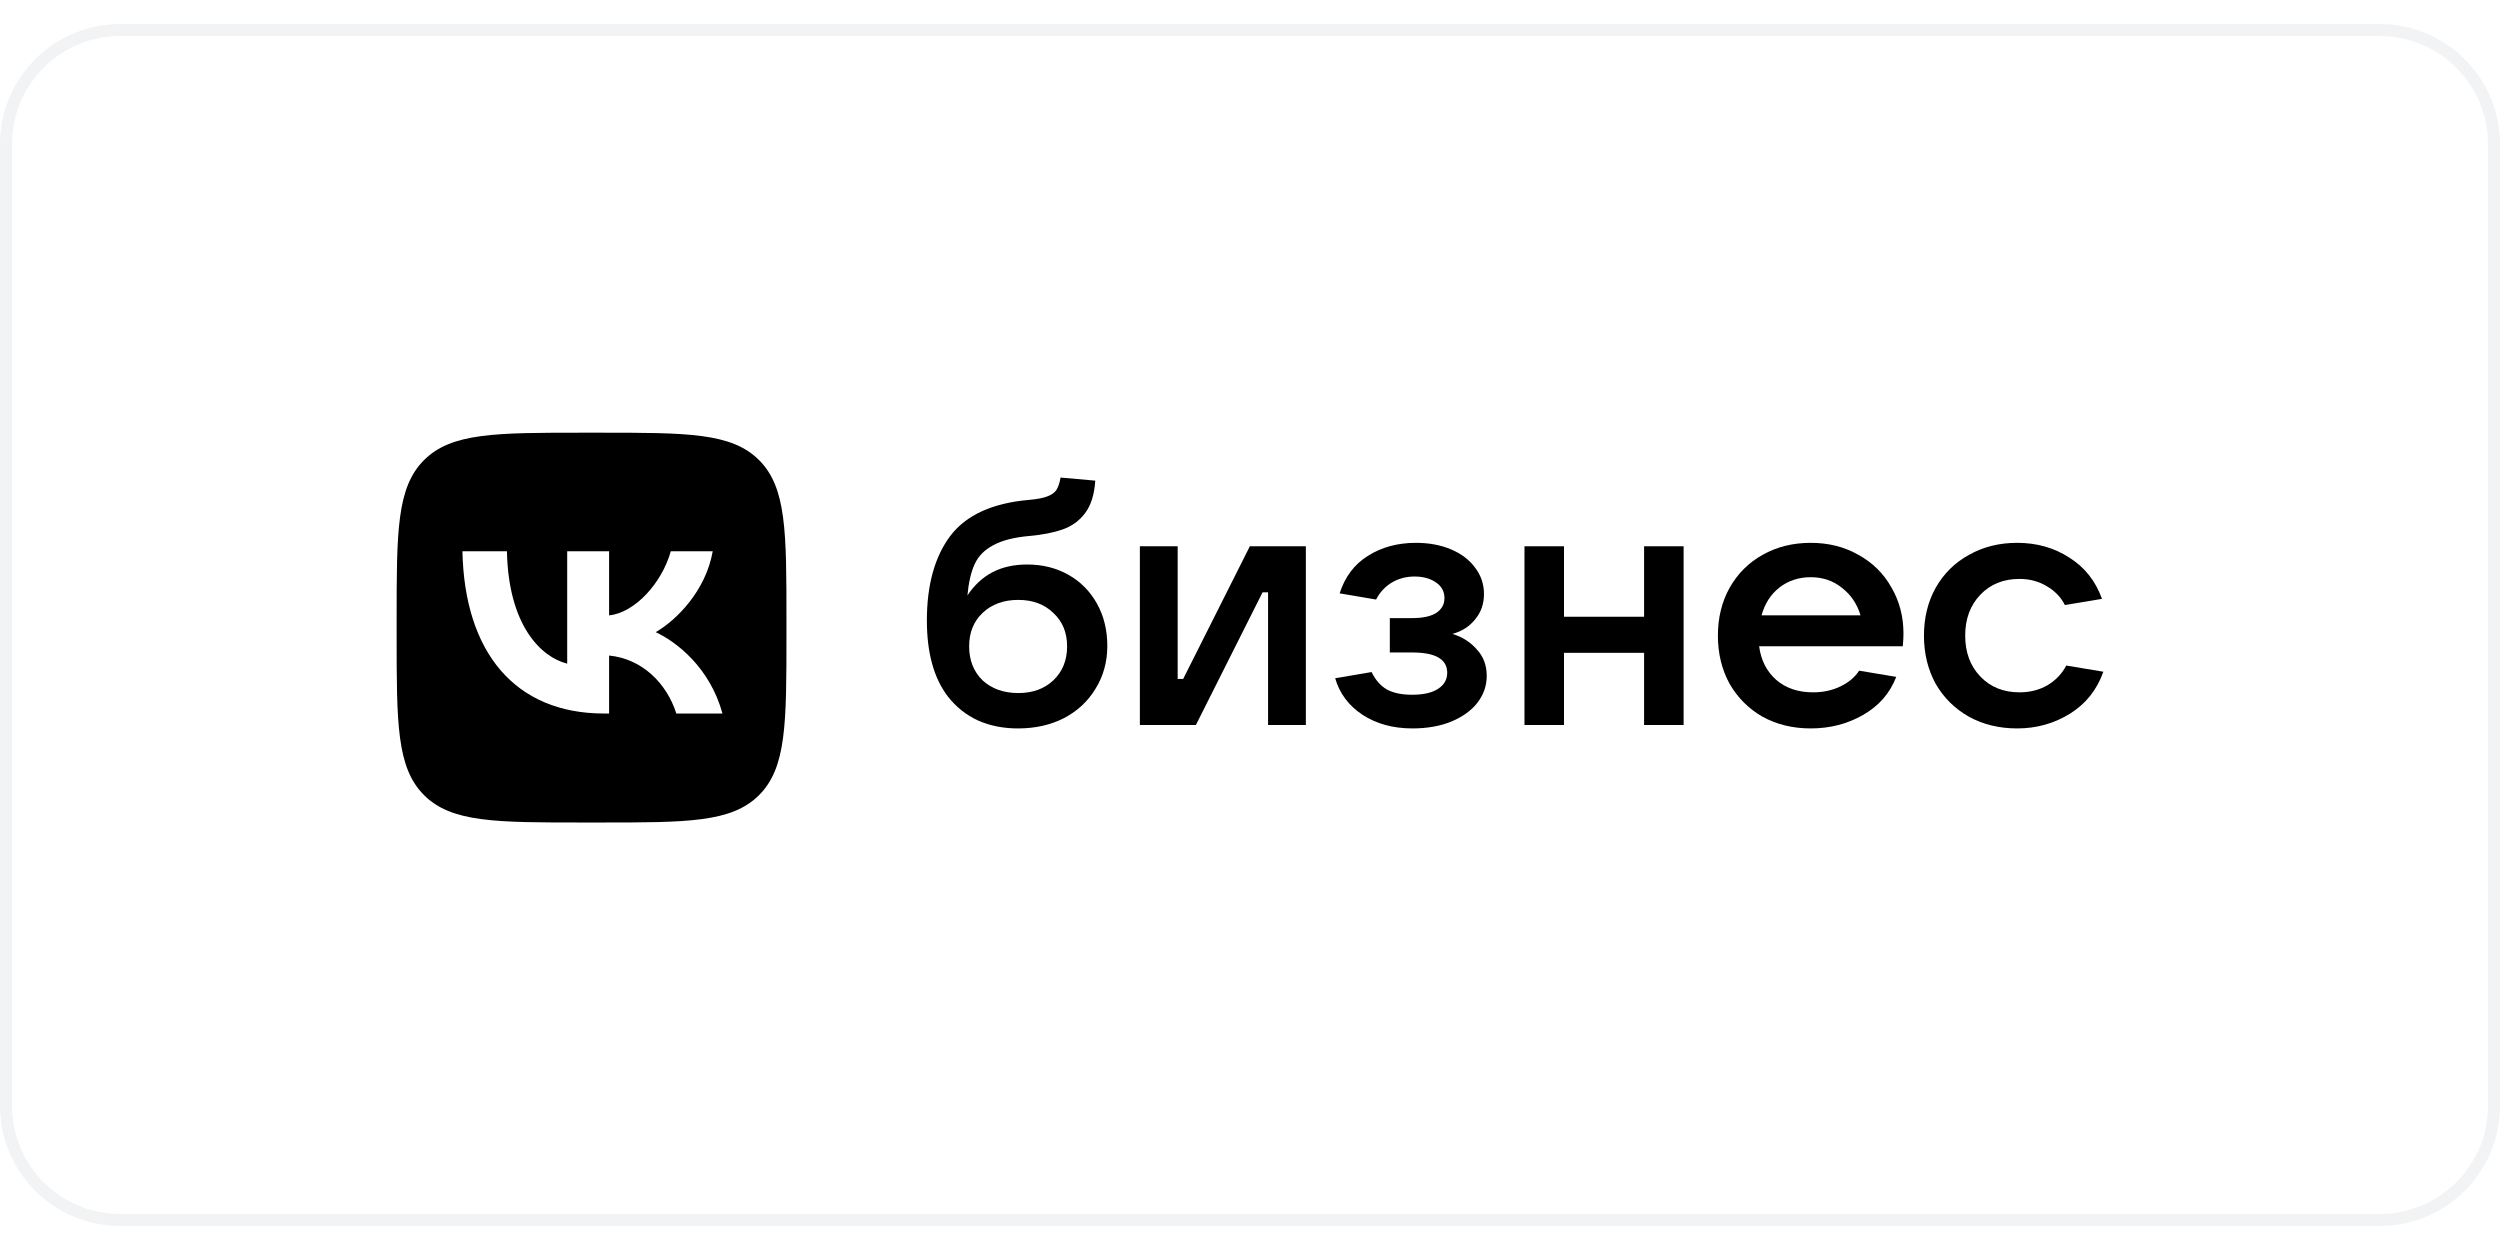 <?xml version="1.0"?>
<svg xmlns="http://www.w3.org/2000/svg" width="300" height="150" viewBox="0 0 208 100" fill="none">
<g clip-path="url(#clip0_2898_2180)">
<path d="M198 0.5H10C4.753 0.5 0.5 4.753 0.5 10V90C0.5 95.247 4.753 99.5 10 99.5H198C203.247 99.5 207.5 95.247 207.5 90V10C207.5 4.753 203.247 0.5 198 0.5Z" stroke="#BAC6CA" stroke-opacity="0.2"/>
<path d="M85.466 44.967C86.743 44.967 87.886 45.253 88.897 45.825C89.907 46.396 90.698 47.197 91.27 48.226C91.842 49.256 92.128 50.428 92.128 51.743C92.128 53.059 91.804 54.241 91.156 55.289C90.527 56.337 89.65 57.157 88.525 57.748C87.401 58.32 86.123 58.606 84.694 58.606C83.474 58.606 82.368 58.387 81.377 57.948C80.386 57.491 79.547 56.824 78.861 55.947C77.698 54.422 77.116 52.315 77.116 49.627C77.116 46.673 77.764 44.328 79.061 42.593C80.376 40.859 82.559 39.858 85.609 39.591C86.276 39.534 86.781 39.438 87.124 39.305C87.486 39.172 87.744 38.991 87.896 38.762C88.049 38.514 88.163 38.171 88.239 37.732L91.127 37.99C91.051 39.153 90.765 40.058 90.269 40.706C89.793 41.335 89.173 41.783 88.411 42.05C87.648 42.317 86.724 42.498 85.637 42.593C84.36 42.708 83.359 42.965 82.635 43.365C81.911 43.747 81.396 44.271 81.091 44.938C80.786 45.605 80.586 46.473 80.49 47.54C81.062 46.682 81.748 46.044 82.549 45.624C83.369 45.186 84.341 44.967 85.466 44.967ZM84.722 55.661C85.923 55.661 86.895 55.308 87.639 54.603C88.401 53.878 88.783 52.935 88.783 51.772C88.783 50.628 88.401 49.704 87.639 48.998C86.895 48.274 85.923 47.912 84.722 47.912C83.502 47.912 82.511 48.274 81.748 48.998C81.005 49.704 80.633 50.628 80.633 51.772C80.633 52.935 81.005 53.878 81.748 54.603C82.511 55.308 83.502 55.661 84.722 55.661Z" fill="black"/>
<path d="M99.498 58.32H94.837V43.451H97.982V54.488H98.44L103.987 43.451H108.647V58.32H105.503V47.283H105.045L99.498 58.32Z" fill="black"/>
<path d="M120.836 50.741C121.657 50.989 122.333 51.418 122.867 52.028C123.42 52.619 123.696 53.353 123.696 54.23C123.696 55.05 123.439 55.793 122.925 56.46C122.428 57.108 121.705 57.633 120.752 58.033C119.817 58.414 118.739 58.605 117.52 58.605C115.899 58.605 114.508 58.224 113.346 57.461C112.202 56.699 111.449 55.688 111.087 54.43L114.117 53.915C114.442 54.583 114.87 55.069 115.404 55.374C115.938 55.66 116.634 55.803 117.491 55.803C118.426 55.803 119.14 55.641 119.637 55.316C120.151 54.992 120.408 54.544 120.408 53.972C120.408 52.848 119.436 52.285 117.491 52.285H115.633V49.426H117.491C118.369 49.426 119.036 49.283 119.493 48.997C119.95 48.692 120.179 48.282 120.179 47.768C120.179 47.215 119.942 46.776 119.465 46.452C118.988 46.128 118.397 45.966 117.692 45.966C116.986 45.966 116.347 46.138 115.776 46.481C115.223 46.824 114.794 47.291 114.489 47.882L111.458 47.367C111.897 45.995 112.679 44.956 113.803 44.251C114.946 43.526 116.281 43.164 117.806 43.164C118.892 43.164 119.864 43.345 120.723 43.707C121.581 44.07 122.248 44.575 122.724 45.223C123.22 45.871 123.467 46.605 123.467 47.425C123.467 48.244 123.22 48.95 122.724 49.541C122.248 50.132 121.618 50.532 120.836 50.741Z" fill="black"/>
<path d="M136.788 49.313V43.451H140.076V58.32H136.788V52.315H130.125V58.32H126.837V43.451H130.125V49.313H136.788Z" fill="black"/>
<path d="M158.369 50.713C158.369 50.999 158.351 51.352 158.312 51.771H146.36C146.513 52.934 146.989 53.868 147.79 54.573C148.591 55.259 149.61 55.602 150.849 55.602C151.688 55.602 152.442 55.44 153.109 55.116C153.794 54.792 154.318 54.354 154.681 53.801L157.769 54.316C157.235 55.688 156.311 56.746 154.995 57.49C153.699 58.233 152.25 58.605 150.65 58.605C149.162 58.605 147.828 58.281 146.646 57.633C145.484 56.965 144.568 56.05 143.901 54.888C143.253 53.706 142.929 52.371 142.929 50.884C142.929 49.398 143.253 48.073 143.901 46.91C144.568 45.728 145.484 44.813 146.646 44.165C147.828 43.498 149.162 43.164 150.65 43.164C152.137 43.164 153.461 43.498 154.623 44.165C155.806 44.813 156.72 45.718 157.369 46.881C158.036 48.025 158.369 49.302 158.369 50.713ZM150.65 46.023C149.658 46.023 148.79 46.309 148.047 46.881C147.323 47.453 146.828 48.225 146.56 49.197H154.795C154.509 48.244 153.995 47.482 153.252 46.91C152.527 46.319 151.659 46.023 150.65 46.023Z" fill="black"/>
<path d="M167.823 58.605C166.336 58.605 165.001 58.281 163.819 57.633C162.638 56.965 161.713 56.05 161.046 54.888C160.398 53.706 160.073 52.371 160.073 50.884C160.073 49.398 160.398 48.073 161.046 46.91C161.713 45.728 162.638 44.813 163.819 44.165C165.001 43.498 166.336 43.164 167.823 43.164C169.462 43.164 170.91 43.574 172.169 44.394C173.447 45.194 174.351 46.338 174.885 47.825L171.798 48.34C171.473 47.691 170.969 47.167 170.282 46.767C169.615 46.367 168.862 46.166 168.023 46.166C166.689 46.166 165.602 46.605 164.764 47.482C163.924 48.359 163.504 49.493 163.504 50.884C163.504 52.276 163.924 53.41 164.764 54.287C165.602 55.164 166.689 55.602 168.023 55.602C168.9 55.602 169.681 55.402 170.368 55.002C171.053 54.583 171.569 54.039 171.912 53.372L175 53.887C174.466 55.393 173.541 56.556 172.226 57.375C170.91 58.195 169.443 58.605 167.823 58.605Z" fill="black"/>
<path fill-rule="evenodd" clip-rule="evenodd" d="M35.28 36.28C33 38.56 33 42.229 33 49.568V50.865C33 58.204 33 61.874 35.28 64.154C37.56 66.433 41.229 66.433 48.568 66.433H49.865C57.204 66.433 60.874 66.433 63.154 64.154C65.433 61.874 65.433 58.204 65.433 50.865V49.568C65.433 42.229 65.433 38.56 63.154 36.28C60.874 34 57.204 34 49.865 34H48.568C41.229 34 37.56 34 35.28 36.28ZM38.474 43.865C38.65 52.298 42.866 57.365 50.258 57.365H50.677V52.541C53.394 52.811 55.448 54.798 56.272 57.365H60.11C59.056 53.527 56.285 51.406 54.556 50.595C56.285 49.595 58.718 47.162 59.299 43.865H55.812C55.056 46.541 52.813 48.973 50.677 49.203V43.865H47.191V53.217C45.029 52.676 42.299 50.054 42.177 43.865H38.474Z" fill="black"/>
</g>
<defs>
<clipPath id="clip0_2898_2180">
<rect width="208" height="100" fill="white"/>
</clipPath>
</defs>
</svg>
